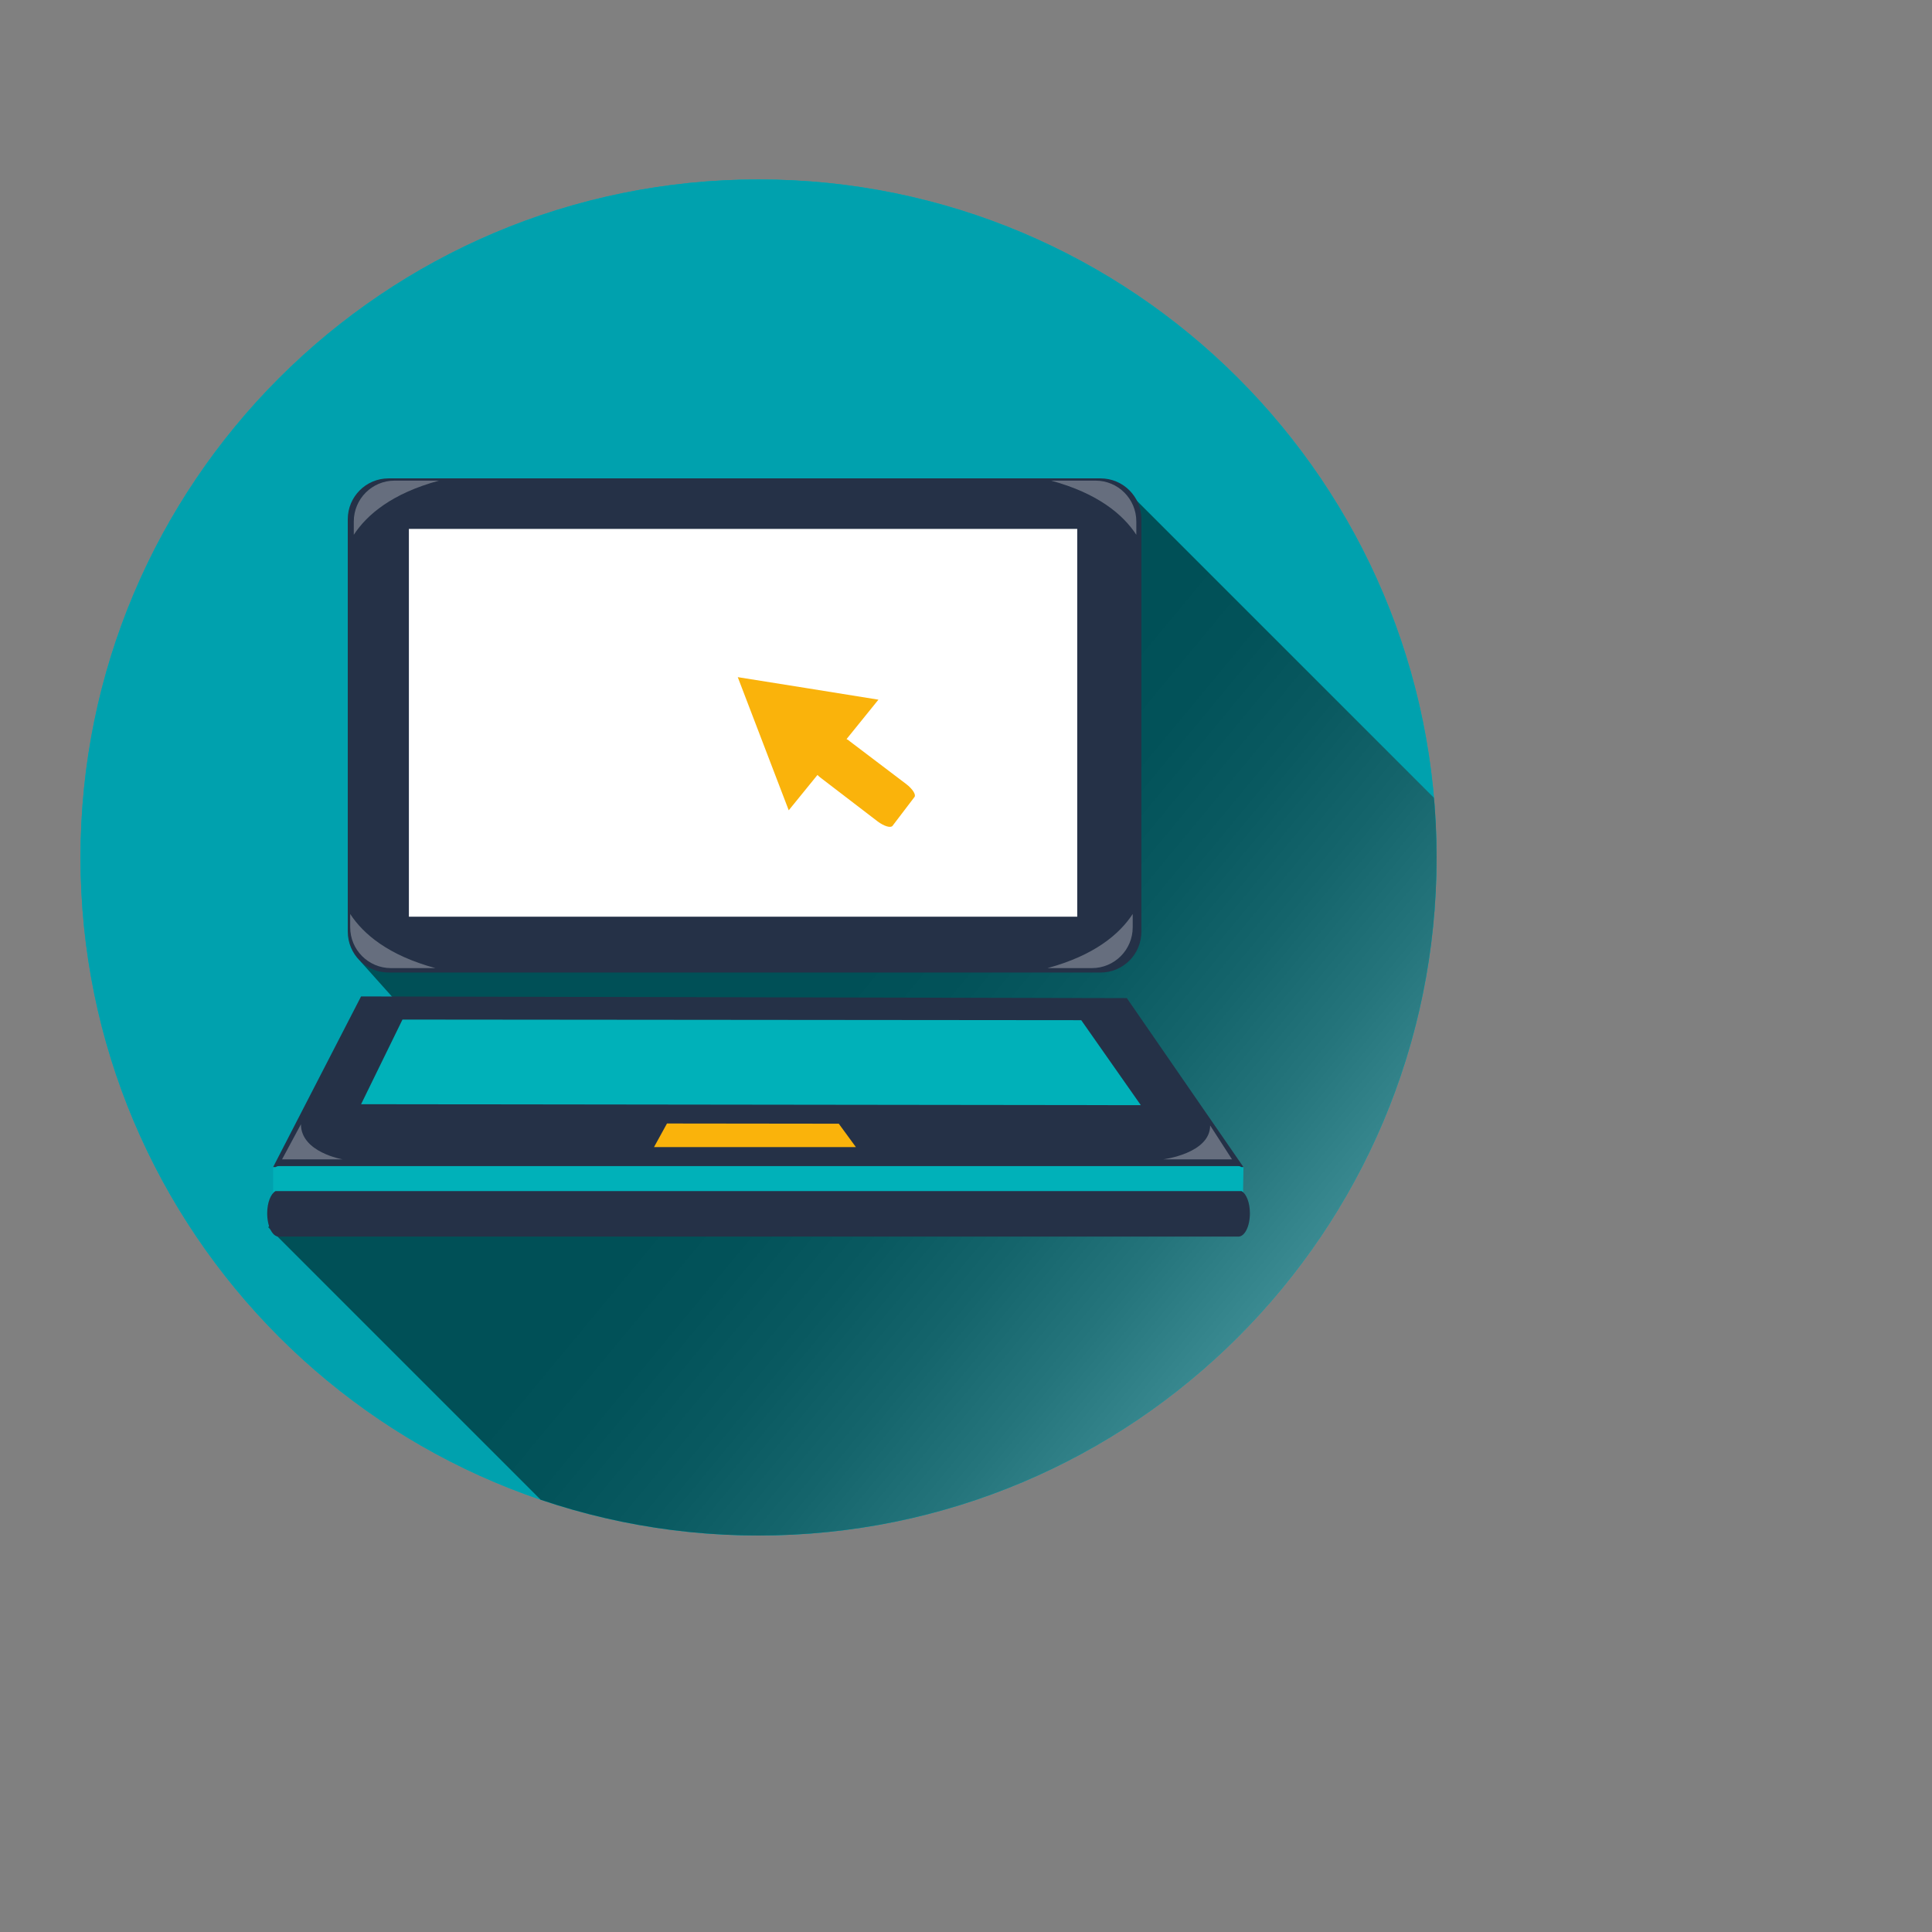 <?xml version="1.0" encoding="utf-8"?>
<!-- Designed by Vexels.com - 2016 All Rights Reserved - https://vexels.com/terms-and-conditions/  -->

<svg version="1.1" id="Layer_1" xmlns="http://www.w3.org/2000/svg" xmlns:xlink="http://www.w3.org/1999/xlink" x="0px" y="0px"
	 width="1200px" height="1200px" viewBox="0 0 1200 1200" enable-background="new 0 0 1200 1200" xml:space="preserve">
<rect x="0" y="0" width="1200" height="1200" fill="#808080" stroke="none"/>
<g>
	<path fill="#00B1B9" d="M892.284,532.598c0,232.587-188.541,421.138-421.146,421.138C238.55,953.735,50,765.185,50,532.598
		S238.55,111.46,471.138,111.46C703.743,111.46,892.284,300.01,892.284,532.598z"/>
	<g>
		<defs>
			<path id="SVGID_1_" d="M892.284,532.598c0,232.587-188.541,421.138-421.146,421.138C238.55,953.735,50,765.185,50,532.598
				S238.55,111.46,471.138,111.46C703.743,111.46,892.284,300.01,892.284,532.598z"/>
		</defs>
		<use xlink:href="#SVGID_1_"  overflow="visible" fill="#00A1AE"/>
		<clipPath id="SVGID_2_">
			<use xlink:href="#SVGID_1_"  overflow="visible"/>
		</clipPath>
		<linearGradient id="SVGID_3_" gradientUnits="userSpaceOnUse" x1="903.609" y1="951.214" x2="512.237" y2="626.935">
			<stop  offset="0" style="stop-color:#FFFFFF"/>
			<stop  offset="0.072" style="stop-color:#DFDFDF"/>
			<stop  offset="0.216" style="stop-color:#A5A5A5"/>
			<stop  offset="0.359" style="stop-color:#727272"/>
			<stop  offset="0.5" style="stop-color:#494949"/>
			<stop  offset="0.636" style="stop-color:#292929"/>
			<stop  offset="0.767" style="stop-color:#121212"/>
			<stop  offset="0.891" style="stop-color:#050505"/>
			<stop  offset="1" style="stop-color:#000000"/>
		</linearGradient>
		<polygon opacity="0.5" clip-path="url(#SVGID_2_)" fill="url(#SVGID_3_)" points="166.619,762.31 492.84,1088.54 949.69,1052.53 
			1150,746.077 940.95,545.848 699.504,304.42 529.881,324.903 468.435,388.301 519.215,442.191 534.88,426.987 519.513,455.515 
			495.362,516.978 515.12,580.63 458.131,526.252 433.03,493.188 223.844,597.081 248.077,624.161 		"/>
	</g>
	<g>
		<polygon fill="#FFFFFF" points="244.516,320.239 247.272,584.986 691.287,583.613 694.045,313.333 		"/>
		<polygon fill="#FAB30B" points="408.661,692.061 395.943,714.603 558.38,718.074 543.927,694.375 		"/>
		<polygon fill="#00B1B9" points="239.869,627.306 206.923,691.482 732.957,692.061 691.911,626.728 		"/>
		<polyline fill="#00B1B9" points="169.637,724.908 169.637,747.017 772.05,743.402 772.339,724.908 760.624,718.815 
			537.474,717.948 447.375,718.815 253.292,722.721 185.465,718.237 		"/>
		<g>
			<path fill="#253147" d="M683.56,297.135H241.343c-14.028,0-25.336,11.371-25.336,25.364v256.16c0,13.993,11.308,25.4,25.336,25.4
				H683.56c14.064,0,25.38-11.407,25.38-25.4v-256.16C708.94,308.506,697.624,297.135,683.56,297.135z M669.098,569.386H253.97
				V328.5h415.127V569.386z"/>
			<g>
				<path fill="#253147" d="M769.176,724.293c0.704,0,1.355,0.235,1.979,0.615h1.185l-72.437-104.959L224.259,618.9l-54.622,106.007
					h1.492c0.632-0.38,1.284-0.615,1.988-0.615H769.176z M406.211,712.488l8.063-14.661l106.713,0.127l10.629,14.534H406.211z
					 M249.984,633.272l421.59,0.38l37.015,52.788l-484.31-0.597L249.984,633.272z"/>
				<path fill="#253147" d="M771.155,739.804H171.129c-2.983,1.717-5.17,7.177-5.17,13.793c0,8.045,3.173,14.481,7.158,14.481
					h596.058c3.986,0,7.158-6.436,7.158-14.481C776.334,746.981,774.165,741.521,771.155,739.804z"/>
			</g>
			<path fill="#FAB30B" d="M562.909,487.024l-35.079-26.593c-0.624-0.615-1.347-1.049-2.016-1.374l19.795-24.478l-43.64-7.014
				l-43.73-6.978l15.809,41.308l15.854,41.398l17.834-21.946c0.632,0.668,1.536,1.446,2.531,2.151l34.944,26.773
				c3.913,2.892,7.936,4.158,9.148,2.693l13.649-17.933C569.1,493.568,566.778,490.006,562.909,487.024z"/>
		</g>
	</g>
	<path opacity="0.3" fill="#FFFFFF" d="M272.672,298.527h-27.587c-14.028,0-25.336,11.371-25.336,25.364v8.279
		C227.939,319.643,243.494,306.463,272.672,298.527z"/>
	<path opacity="0.3" fill="#FFFFFF" d="M652.864,298.527h27.586c14.028,0,25.336,11.371,25.336,25.364v8.279
		C697.597,319.643,682.041,306.463,652.864,298.527z"/>
	<path opacity="0.3" fill="#FFFFFF" d="M270.43,601.311h-27.587c-14.028,0-25.336-11.371-25.336-25.363v-8.262
		C225.697,580.214,241.253,593.392,270.43,601.311z"/>
	<path opacity="0.3" fill="#FFFFFF" d="M650.622,601.311h27.586c14.029,0,25.336-11.371,25.336-25.363v-8.262
		C695.355,580.214,679.799,593.392,650.622,601.311z"/>
	<path opacity="0.3" fill="#FFFFFF" d="M186.92,698.28l-11.732,21.82h37.638C212.826,720.099,186.92,715.743,186.92,698.28z"/>
	<path opacity="0.3" fill="#FFFFFF" d="M751.649,699.039l13.576,21.061h-42.789C722.436,720.099,751.649,716.484,751.649,699.039z"
		/>
</g>
</svg>
